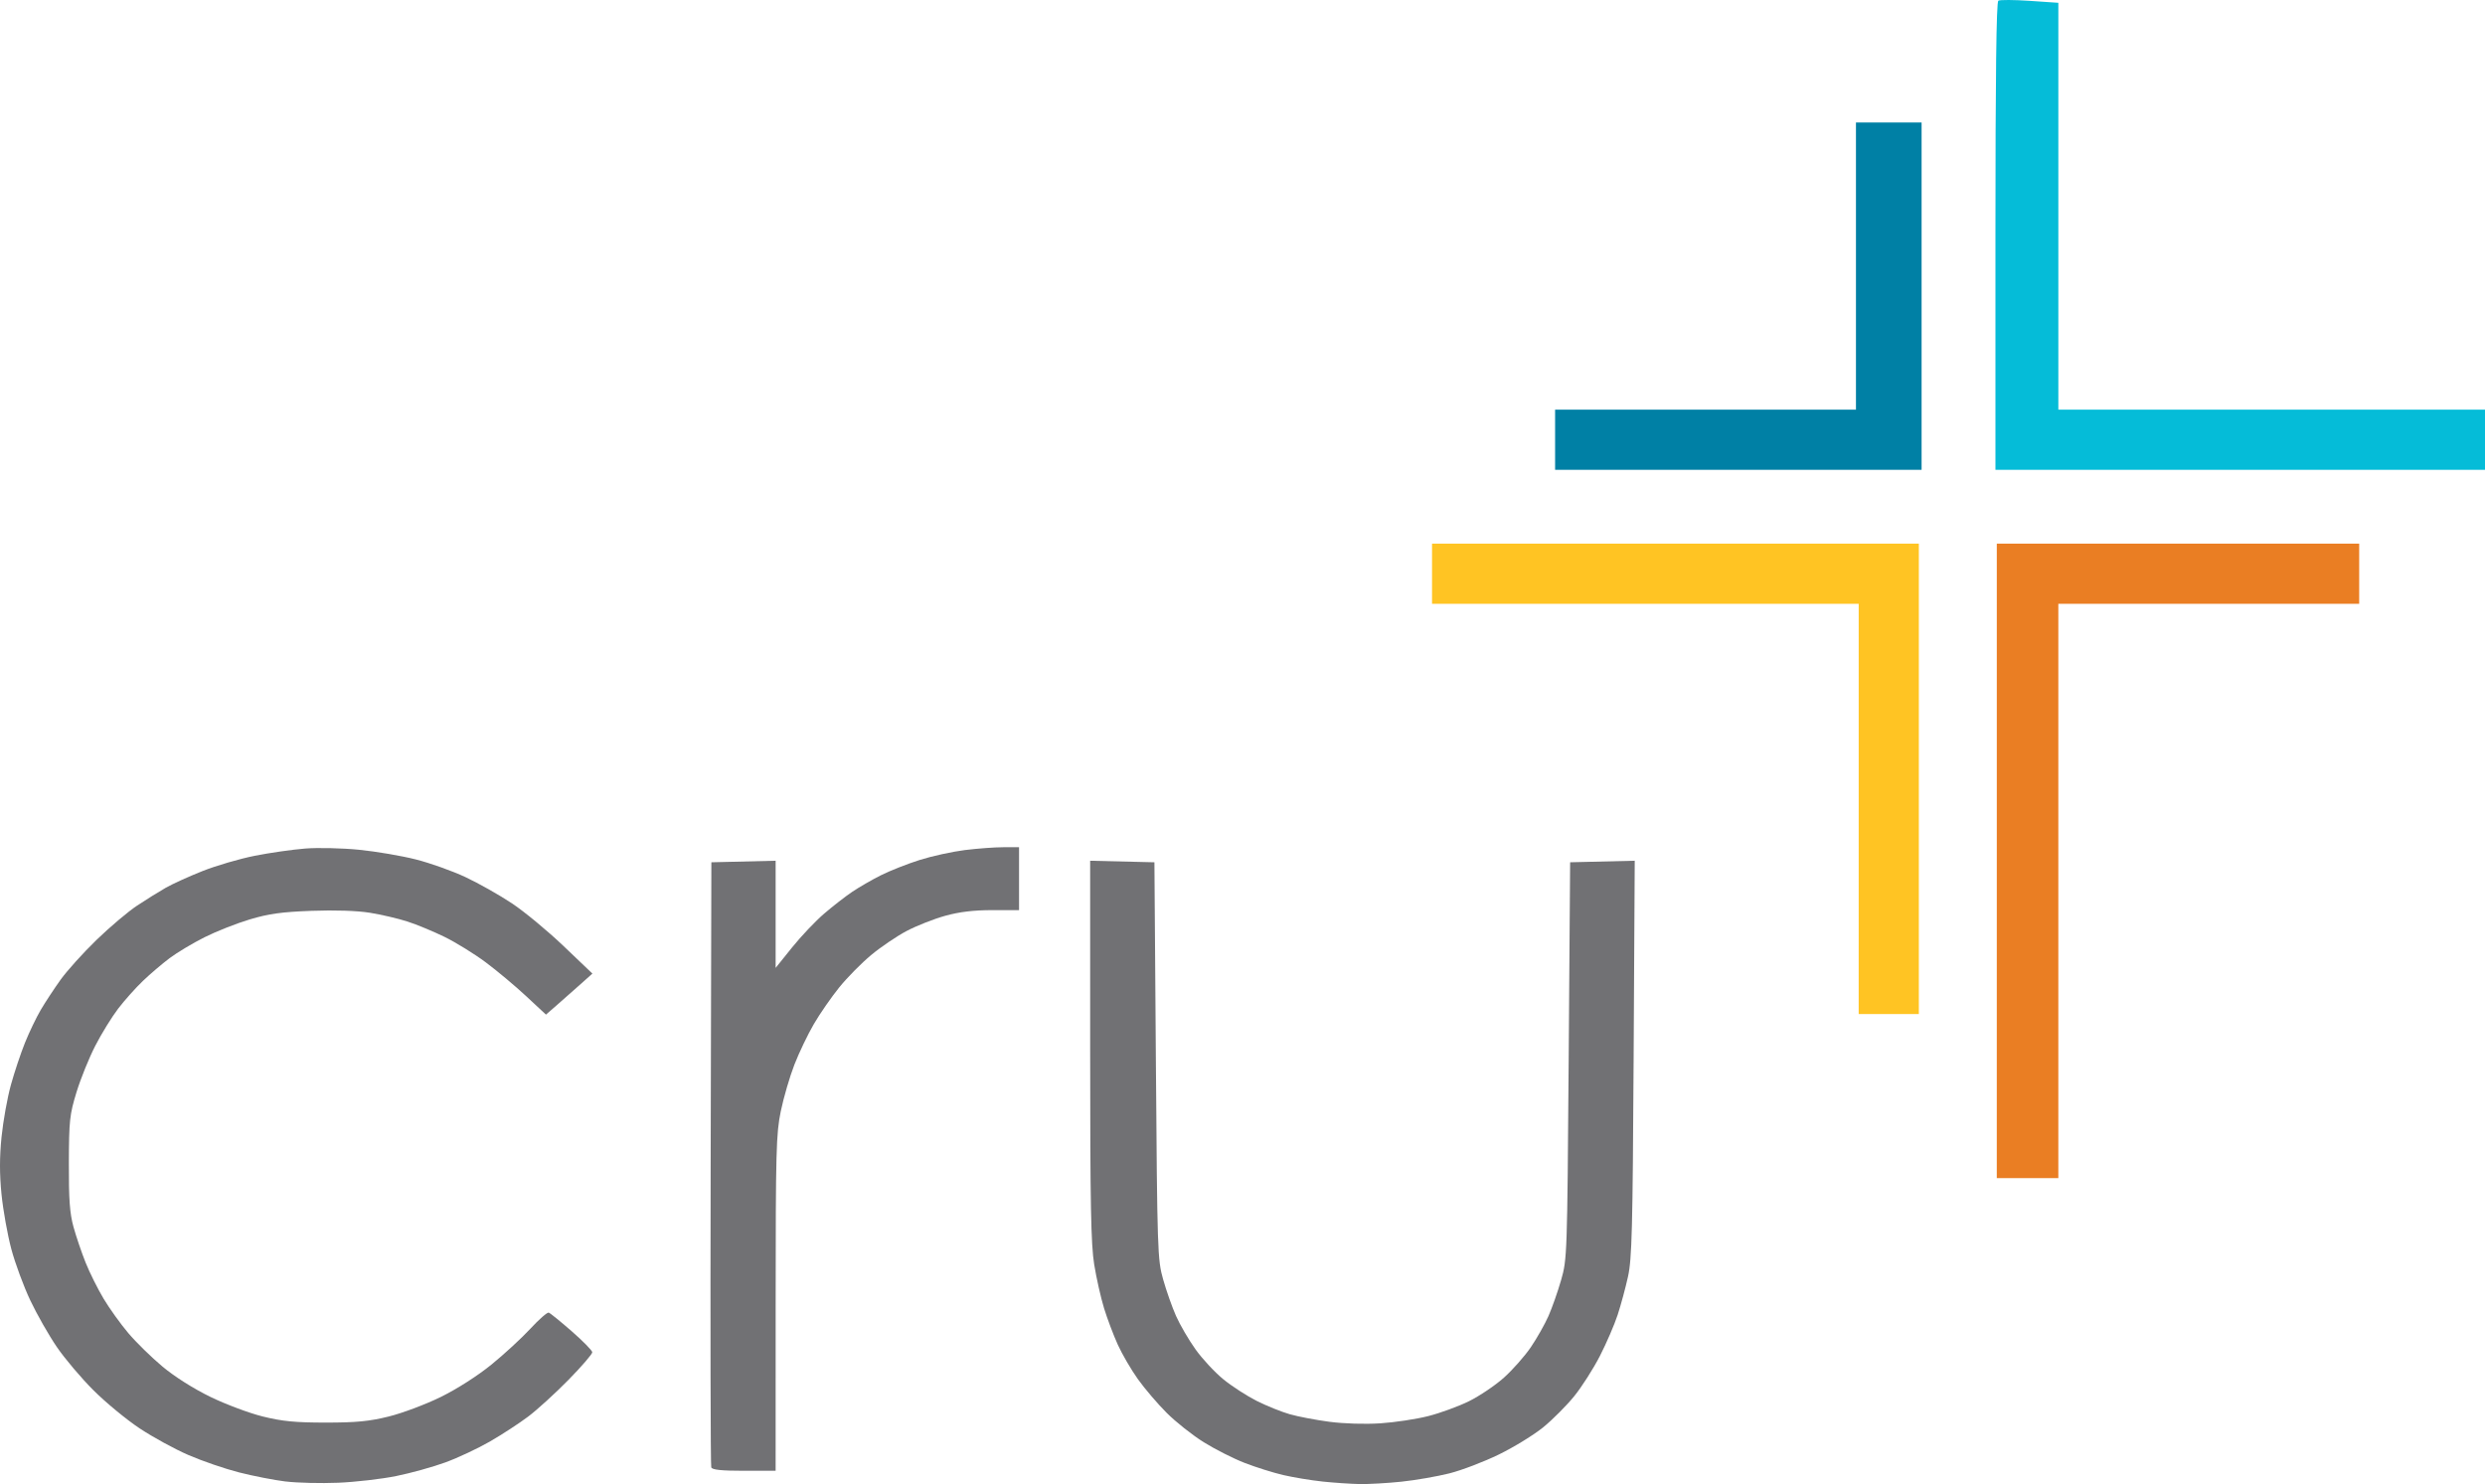 <?xml version="1.0" encoding="UTF-8" standalone="no"?>
<svg
  viewBox="0 0 211.73 126.451"
  version="1.1"
  id="svg1"
  xml:space="preserve"
  xmlns="http://www.w3.org/2000/svg"
  xmlns:svg="http://www.w3.org/2000/svg">
  <g id="layer1" transform="translate(-87.184,-94.173)">
    <g id="g7">
    <path
      style="fill:#05bcd8;fill-opacity:1"
      d="m 257.202,114.294 c 0,-13.705 0.077,-19.957 0.246,-20.062 0.135,-0.084 1.341,-0.077 2.68,0.014 l 2.434,0.166 v 17.333 17.333 h 18.176 18.176 v 2.563 2.563 h -20.856 -20.856 z"
      id="path7" /><path
      style="fill:#0080a5;fill-opacity:1"
      d="m 219.684,131.641 v -2.563 h 12.817 12.817 v -12.234 -12.234 h 2.796 2.796 v 14.797 14.797 h -15.613 -15.613 z"
      id="path6" /><path
      style="fill:#ffc423;fill-opacity:1"
      d="M 245.551,163.099 V 145.622 H 227.374 209.198 v -2.563 -2.563 h 20.739 20.739 v 20.04 20.04 h -2.563 -2.563 z"
      id="path5" /><path
      style="fill:#ea7e23;fill-opacity:1"
      d="m 257.318,167.527 4.5e-4,-27.031 h 15.438 15.438 v 2.563 2.563 h -12.817 -12.817 v 24.468 24.468 h -2.622 -2.622 z"
      id="path4" /><path
      style="fill:#717174;fill-opacity:1"
      d="m 147.786,219.201 c -0.061,-0.16 -0.084,-11.826 -0.051,-25.924 l 0.06,-25.633 2.738,-0.066 2.738,-0.066 v 4.565 4.565 l 1.399,-1.74 c 0.77,-0.957 2.002,-2.256 2.738,-2.886 0.736,-0.631 1.811,-1.466 2.387,-1.855 0.577,-0.39 1.678,-1.025 2.447,-1.411 0.769,-0.386 2.255,-0.973 3.302,-1.303 1.047,-0.33 2.775,-0.71 3.839,-0.843 1.064,-0.133 2.54,-0.243 3.281,-0.243 h 1.346 v 2.68 2.68 h -2.277 c -1.586,0 -2.804,0.146 -4.016,0.482 -0.957,0.265 -2.429,0.845 -3.273,1.288 -0.843,0.443 -2.208,1.368 -3.033,2.054 -0.825,0.687 -2.048,1.926 -2.718,2.755 -0.67,0.829 -1.642,2.23 -2.159,3.115 -0.518,0.885 -1.267,2.447 -1.665,3.472 -0.398,1.025 -0.919,2.808 -1.158,3.961 -0.397,1.914 -0.435,3.347 -0.438,16.37 l -0.003,14.273 h -2.687 c -1.935,0 -2.718,-0.082 -2.798,-0.291 z"
      id="path3" /><path
      style="fill:#717174;fill-opacity:1"
      d="m 199.86,220.408 c -0.971,-0.103 -2.468,-0.35 -3.328,-0.55 -0.86,-0.199 -2.345,-0.666 -3.3,-1.037 -0.955,-0.371 -2.523,-1.164 -3.483,-1.762 -0.96,-0.598 -2.38,-1.722 -3.155,-2.497 -0.775,-0.775 -1.881,-2.07 -2.457,-2.877 -0.576,-0.808 -1.349,-2.134 -1.717,-2.947 -0.368,-0.813 -0.893,-2.207 -1.167,-3.097 -0.274,-0.89 -0.652,-2.568 -0.84,-3.728 -0.277,-1.71 -0.343,-5.172 -0.343,-18.255 l -9.4e-4,-16.145 2.738,0.066 2.738,0.066 0.124,16.895 c 0.119,16.304 0.141,16.956 0.617,18.642 0.272,0.961 0.766,2.363 1.099,3.116 0.333,0.752 1.081,2.034 1.661,2.847 0.58,0.813 1.65,1.963 2.377,2.556 0.727,0.592 2.009,1.421 2.848,1.842 0.84,0.421 2.103,0.93 2.808,1.131 0.705,0.201 2.225,0.491 3.379,0.643 1.221,0.161 3.028,0.216 4.325,0.132 1.225,-0.08 3.061,-0.356 4.078,-0.613 1.017,-0.257 2.584,-0.828 3.481,-1.27 0.897,-0.441 2.239,-1.345 2.981,-2.009 0.742,-0.664 1.774,-1.831 2.293,-2.595 0.518,-0.763 1.194,-1.956 1.501,-2.651 0.307,-0.694 0.793,-2.076 1.079,-3.07 0.511,-1.776 0.522,-2.105 0.644,-18.702 l 0.124,-16.895 2.752,-0.066 2.752,-0.066 -0.094,16.844 c -0.081,14.551 -0.146,17.081 -0.478,18.585 -0.211,0.958 -0.608,2.426 -0.882,3.262 -0.274,0.837 -0.954,2.413 -1.512,3.502 -0.558,1.089 -1.544,2.633 -2.19,3.431 -0.647,0.798 -1.829,1.984 -2.626,2.637 -0.798,0.652 -2.499,1.698 -3.781,2.324 -1.282,0.626 -3.186,1.353 -4.233,1.616 -1.046,0.263 -2.881,0.581 -4.078,0.707 -1.197,0.126 -2.805,0.217 -3.574,0.202 -0.769,-0.015 -2.192,-0.111 -3.163,-0.214 z"
      id="path2" /><path
      style="fill:#717174;fill-opacity:1"
      d="m 111.524,220.407 c -0.981,-0.121 -2.764,-0.469 -3.961,-0.774 -1.198,-0.305 -3.138,-0.97 -4.313,-1.478 -1.174,-0.508 -3.054,-1.535 -4.178,-2.283 -1.124,-0.748 -2.891,-2.206 -3.926,-3.239 -1.035,-1.034 -2.44,-2.694 -3.12,-3.689 -0.681,-0.995 -1.698,-2.782 -2.261,-3.97 -0.563,-1.188 -1.289,-3.152 -1.614,-4.365 -0.325,-1.213 -0.701,-3.313 -0.837,-4.667 -0.174,-1.737 -0.173,-3.182 0.003,-4.908 0.137,-1.346 0.494,-3.331 0.793,-4.413 0.3,-1.082 0.839,-2.698 1.199,-3.592 0.36,-0.894 0.963,-2.152 1.341,-2.796 0.378,-0.644 1.137,-1.8 1.687,-2.569 0.55,-0.769 1.928,-2.298 3.063,-3.398 1.135,-1.1 2.692,-2.417 3.461,-2.927 0.769,-0.51 1.87,-1.196 2.447,-1.524 0.577,-0.328 1.992,-0.971 3.146,-1.428 1.153,-0.457 3.146,-1.04 4.428,-1.295 1.282,-0.255 3.222,-0.533 4.311,-0.619 1.089,-0.086 3.157,-0.038 4.595,0.106 1.438,0.144 3.609,0.514 4.825,0.822 1.216,0.308 3.121,0.987 4.234,1.509 1.113,0.522 2.894,1.527 3.958,2.235 1.064,0.708 3.041,2.344 4.394,3.635 l 2.46,2.348 -1.106,0.988 c -0.608,0.543 -1.498,1.329 -1.978,1.747 l -0.873,0.76 -1.691,-1.574 c -0.93,-0.866 -2.48,-2.163 -3.445,-2.883 -0.965,-0.719 -2.538,-1.691 -3.495,-2.16 -0.958,-0.469 -2.385,-1.06 -3.172,-1.314 -0.787,-0.254 -2.224,-0.59 -3.193,-0.746 -1.098,-0.177 -2.975,-0.239 -4.978,-0.165 -2.547,0.095 -3.64,0.246 -5.261,0.73 -1.126,0.336 -2.863,1.022 -3.861,1.523 -0.998,0.502 -2.332,1.3 -2.964,1.774 -0.632,0.474 -1.657,1.347 -2.277,1.941 -0.621,0.594 -1.57,1.656 -2.11,2.361 -0.54,0.705 -1.416,2.126 -1.947,3.157 -0.531,1.032 -1.253,2.814 -1.604,3.961 -0.587,1.914 -0.641,2.412 -0.653,6.047 -0.011,3.088 0.076,4.287 0.394,5.436 0.224,0.811 0.687,2.174 1.028,3.029 0.341,0.855 1.032,2.242 1.534,3.082 0.502,0.84 1.455,2.166 2.117,2.948 0.662,0.781 1.969,2.061 2.905,2.843 1.024,0.857 2.647,1.884 4.078,2.58 1.308,0.637 3.321,1.39 4.475,1.675 1.661,0.41 2.776,0.517 5.36,0.517 2.584,0 3.698,-0.107 5.36,-0.517 1.153,-0.284 3.146,-1.032 4.428,-1.661 1.381,-0.678 3.137,-1.799 4.311,-2.752 1.089,-0.885 2.586,-2.262 3.325,-3.062 0.739,-0.8 1.446,-1.42 1.571,-1.378 0.125,0.042 1.007,0.758 1.961,1.591 0.953,0.833 1.741,1.636 1.749,1.785 0.009,0.149 -0.902,1.206 -2.023,2.349 -1.121,1.143 -2.668,2.553 -3.437,3.132 -0.769,0.579 -2.237,1.536 -3.262,2.127 -1.025,0.59 -2.733,1.391 -3.795,1.779 -1.062,0.388 -2.95,0.912 -4.194,1.164 -1.245,0.252 -3.469,0.509 -4.943,0.57 -1.474,0.061 -3.483,0.013 -4.464,-0.108 z"
      id="path1" />
    </g>
  </g>
</svg>
